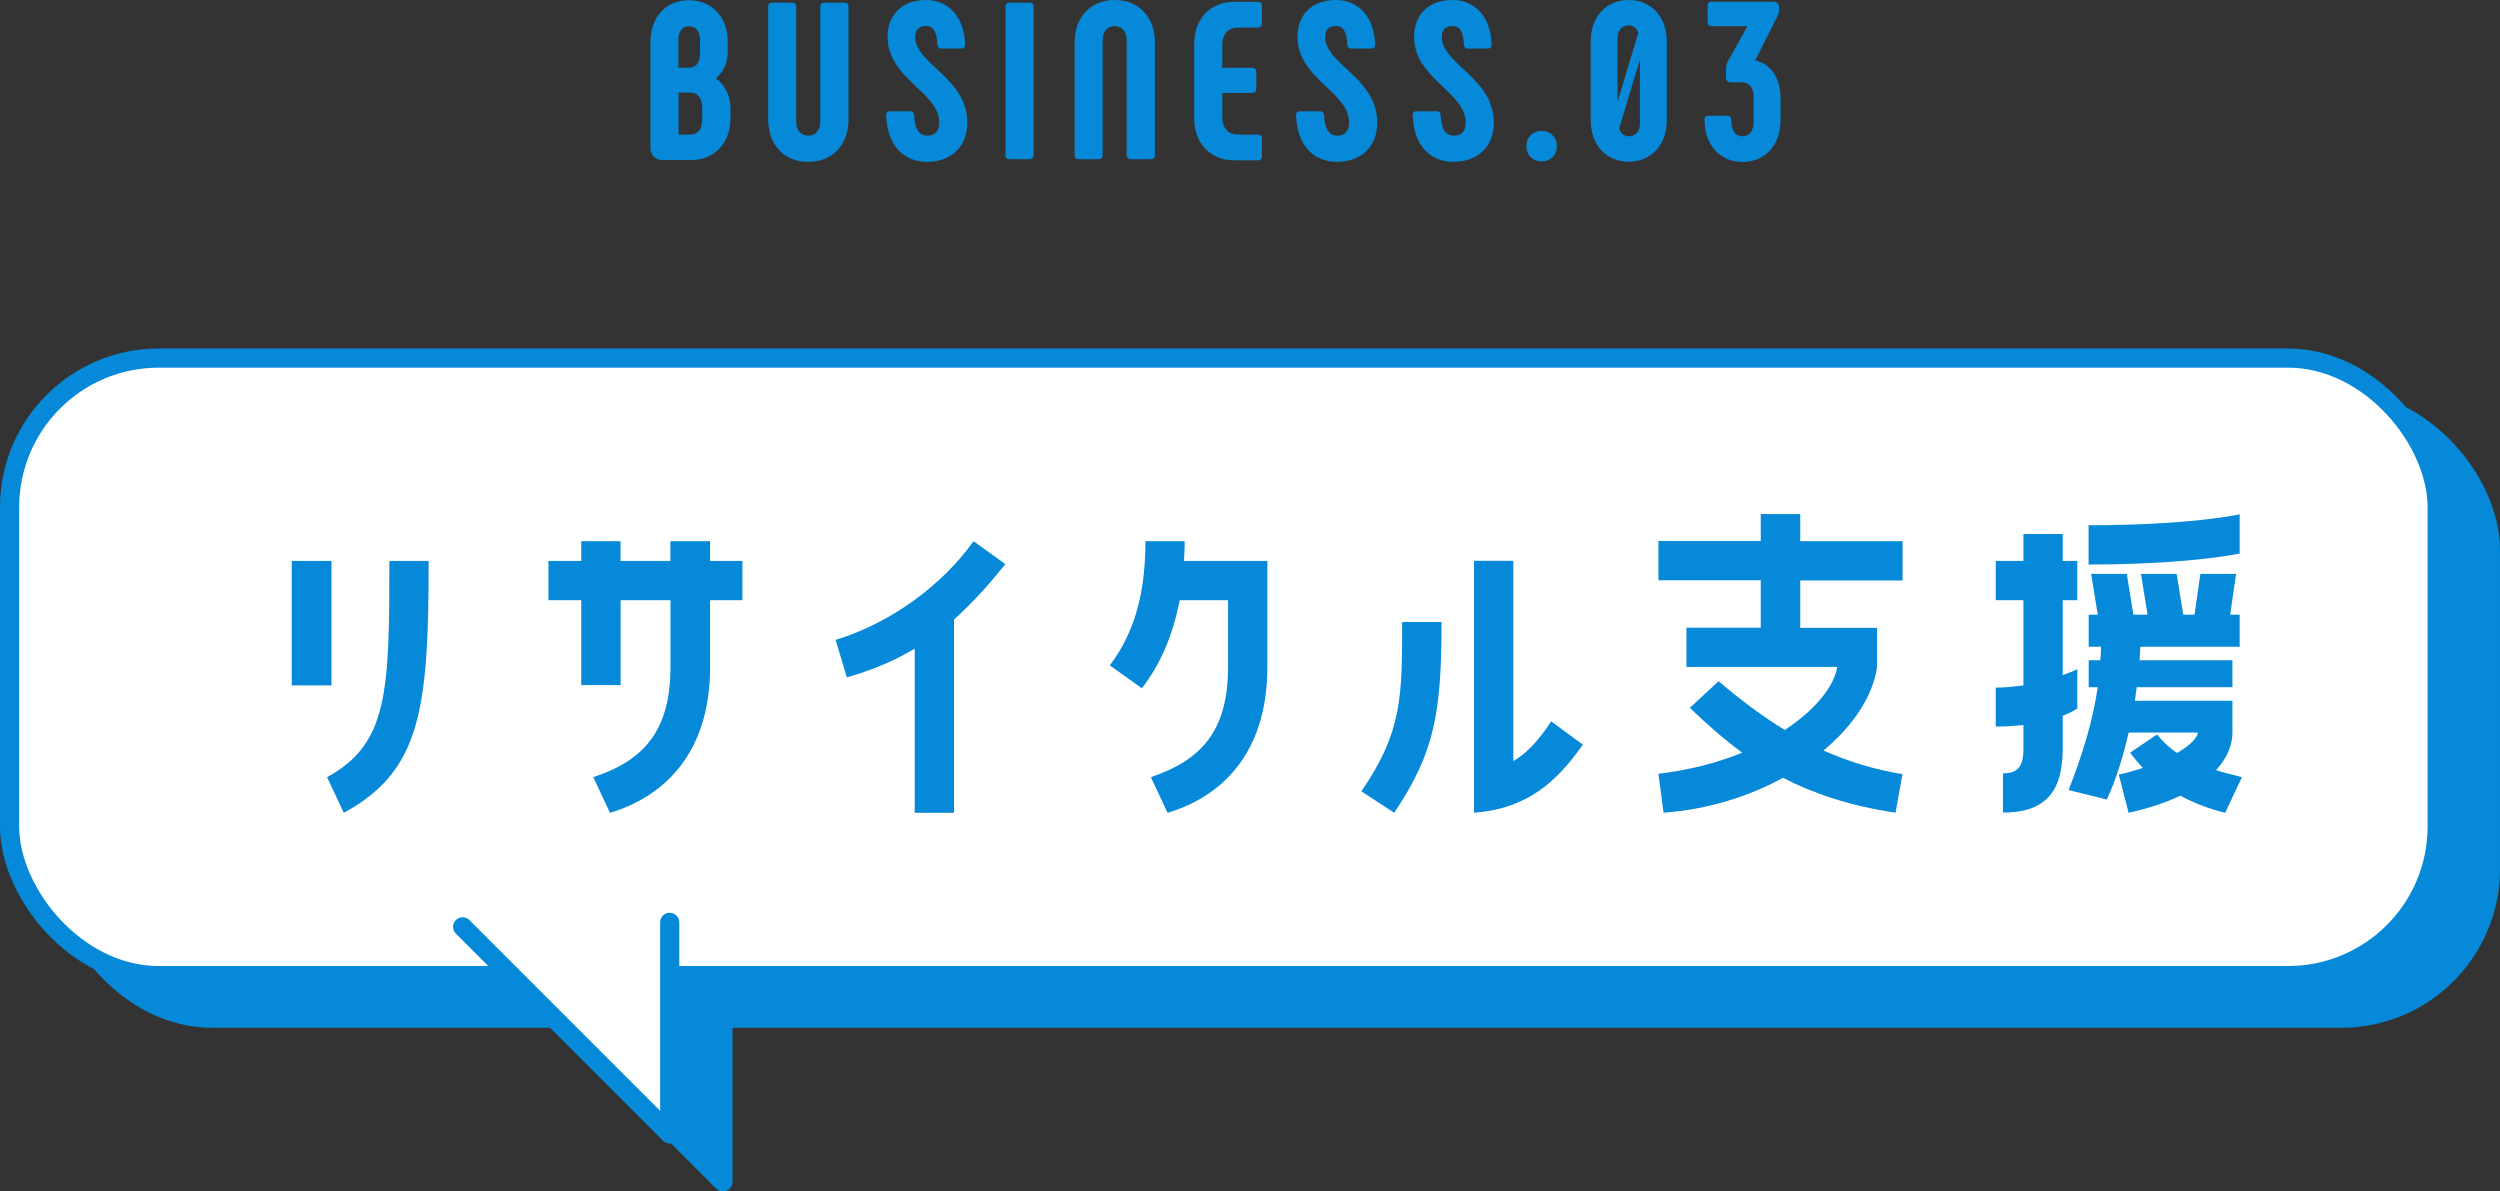 <?xml version="1.0" encoding="UTF-8"?><svg id="_レイヤー_2" xmlns="http://www.w3.org/2000/svg" viewBox="0 0 234.8 111.9"><rect x="0" y="0" width="234.8" height="111.9" fill="#333333" stroke="none"/><defs><style>.cls-1{fill:#fff;}.cls-1,.cls-2{stroke-width:0px;}.cls-3{stroke-linecap:round;stroke-linejoin:round;}.cls-3,.cls-4{fill:none;stroke:#0689d8;stroke-width:1.8px;}.cls-2{fill:#0689d8;}.cls-4{stroke-miterlimit:10;}</style></defs><g id="_レイヤー_1-2"><path class="cls-2" d="m68.61,10.18v.88c0,2.41-1.51,3.97-3.74,3.97h-2.67c-.63,0-1.11-.46-1.11-1.11V3.93c0-2.35,1.47-3.91,3.61-3.91s3.65,1.55,3.65,3.91v.84c.02,1.09-.4,1.99-1.11,2.58.86.65,1.37,1.64,1.37,2.83Zm-4.89-3.82h1.01c.63,0,1.01-.48,1.01-1.3v-1.36c0-.76-.4-1.24-1.05-1.24-.61,0-.97.48-.97,1.24v2.67Zm2.23,3.74c0-.88-.42-1.41-1.13-1.41h-1.09v3.95h1.09c.71,0,1.13-.5,1.13-1.36v-1.18Z"/><path class="cls-2" d="m74.42.25c.23,0,.36.13.36.38v10.79c0,.8.42,1.32,1.13,1.32s1.13-.52,1.13-1.32V.63c0-.25.15-.38.38-.38h1.89c.23,0,.38.13.38.38v10.6c0,2.35-1.49,3.97-3.78,3.97s-3.76-1.62-3.76-3.97V.63c0-.25.13-.38.38-.38h1.89Z"/><path class="cls-2" d="m83.23,10.83c0-.25.13-.38.36-.38h1.89c.23,0,.36.13.38.36.04,1.3.46,1.93,1.24,1.93.74,0,1.11-.46,1.11-1.22,0-2.9-4.85-4.12-4.85-8.06,0-2.16,1.45-3.46,3.59-3.46s3.61,1.57,3.7,4.18c0,.25-.13.38-.36.38h-1.87c-.23,0-.38-.13-.38-.38-.04-1.2-.4-1.74-1.05-1.74s-1.03.34-1.03,1.03c0,2.58,4.89,3.82,4.89,8.06,0,2.27-1.53,3.67-3.8,3.67s-3.74-1.66-3.82-4.37Z"/><path class="cls-2" d="m94.82.25h1.87c.23,0,.38.13.38.36v13.96c0,.25-.15.38-.38.38h-1.87c-.25,0-.38-.13-.38-.38V.61c0-.23.13-.36.38-.36Z"/><path class="cls-2" d="m100.93,14.57V3.97c0-2.35,1.49-3.97,3.76-3.97s3.78,1.62,3.78,3.97v10.6c0,.25-.15.38-.38.38h-1.89c-.23,0-.38-.13-.38-.38V3.78c0-.8-.42-1.32-1.13-1.32s-1.13.52-1.13,1.32v10.79c0,.25-.13.38-.36.38h-1.89c-.25,0-.38-.13-.38-.38Z"/><path class="cls-2" d="m112.16,11.09v-6.99c0-2.33,1.51-3.93,3.78-3.93h2.2c.23,0,.38.13.38.36v1.68c0,.25-.15.38-.38.38h-1.89c-.9,0-1.45.63-1.45,1.6v2.18h2.81c.25,0,.38.15.38.38v1.6c0,.25-.13.38-.38.38h-2.81v2.31c0,.97.55,1.6,1.45,1.6h1.89c.23,0,.38.13.38.36v1.7c0,.23-.15.36-.38.36h-2.2c-2.27,0-3.78-1.6-3.78-3.95Z"/><path class="cls-2" d="m121.73,10.83c0-.25.13-.38.36-.38h1.89c.23,0,.36.13.38.36.04,1.3.46,1.93,1.24,1.93.73,0,1.11-.46,1.11-1.22,0-2.9-4.85-4.12-4.85-8.06,0-2.16,1.45-3.46,3.59-3.46s3.61,1.57,3.7,4.18c0,.25-.13.38-.36.38h-1.87c-.23,0-.38-.13-.38-.38-.04-1.2-.4-1.74-1.05-1.74s-1.03.34-1.03,1.03c0,2.58,4.89,3.82,4.89,8.06,0,2.27-1.53,3.67-3.8,3.67s-3.74-1.66-3.82-4.37Z"/><path class="cls-2" d="m132.68,10.83c0-.25.13-.38.36-.38h1.89c.23,0,.36.13.38.36.04,1.3.46,1.93,1.24,1.93.74,0,1.11-.46,1.11-1.22,0-2.9-4.85-4.12-4.85-8.06,0-2.16,1.45-3.46,3.59-3.46s3.61,1.57,3.7,4.18c0,.25-.12.38-.36.38h-1.87c-.23,0-.38-.13-.38-.38-.04-1.2-.4-1.74-1.05-1.74s-1.03.34-1.03,1.03c0,2.58,4.89,3.82,4.89,8.06,0,2.27-1.53,3.67-3.8,3.67s-3.74-1.66-3.82-4.37Z"/><path class="cls-2" d="m143.36,13.73c0-.84.59-1.43,1.43-1.43s1.43.59,1.43,1.43-.59,1.43-1.43,1.43-1.43-.59-1.43-1.43Z"/><path class="cls-2" d="m149.4,11.34V3.86c0-2.29,1.47-3.86,3.57-3.86s3.57,1.57,3.57,3.86v7.47c0,2.29-1.47,3.86-3.57,3.86s-3.57-1.57-3.57-3.86Zm4.47-8.25c-.15-.44-.46-.71-.9-.71-.63,0-1.05.48-1.05,1.2v5.98l1.95-6.47Zm.15,8.52v-6.03l-1.95,6.49c.15.46.46.73.9.73.65,0,1.05-.46,1.05-1.2Z"/><path class="cls-2" d="m160.08,11.25c0-.25.13-.38.36-.38h1.78c.25,0,.38.13.38.38.02,1.11.42,1.55,1.05,1.55s1.05-.5,1.05-1.34v-2.41c0-.84-.44-1.32-1.13-1.32h-1.03c-.27,0-.44-.17-.44-.44v-.67c0-.31.04-.59.19-.88l1.83-3.28h-3.38c-.23,0-.36-.15-.36-.38V.52c0-.23.13-.36.36-.36h5.73c.44,0,.63.19.63.57v.17c0,.25-.04.4-.17.63l-2.08,4.14.13.04c1.51.38,2.25,1.87,2.25,3.53v2.04c0,2.35-1.45,3.93-3.57,3.93s-3.55-1.55-3.57-3.95Z"/><rect class="cls-2" x="5.9" y="37.63" width="228" height="58" rx="14.01" ry="14.01"/><rect class="cls-4" x="5.9" y="37.63" width="228" height="58" rx="14.01" ry="14.01"/><rect class="cls-1" x=".9" y="33.63" width="228" height="58" rx="14.01" ry="14.01"/><rect class="cls-4" x=".9" y="33.63" width="228" height="58" rx="14.01" ry="14.01"/><path class="cls-2" d="m31.13,52.68v11.69h-3.73v-11.69h3.73Zm-.41,20.31c5.74-3.15,5.85-8,5.85-20.31h3.69c0,13.99-.75,19.73-7.97,23.66l-1.57-3.35Z"/><path class="cls-2" d="m54.59,64.34v-7.97h-3.08v-3.69h3.08v-1.85h3.69v1.85h4.68v-1.85h3.73v1.85h3.04v3.69h-3.04v6.29c0,8.24-4.48,12.21-9.4,13.68l-1.57-3.35c4.79-1.57,7.25-4.41,7.25-10.33v-6.29h-4.68v7.97h-3.69Z"/><path class="cls-2" d="m85.9,60.92c-1.88,1.13-3.8,1.95-6.36,2.7l-1.06-3.52c5.27-1.61,10.05-5.2,12.96-9.27l2.98,2.15c-1.33,1.68-3.01,3.59-4.82,5.2v18.16h-3.69v-15.42Z"/><path class="cls-2" d="m110.8,56.37c-.62,3.15-1.74,5.95-3.56,8.27l-3.01-2.15c2.43-3.18,3.35-7.04,3.35-11.66h3.69c0,.62-.03,1.23-.07,1.85h7.83v9.98c0,8.24-4.45,12.21-9.37,13.68l-1.57-3.35c4.79-1.61,7.25-4.41,7.25-10.33v-6.29h-4.55Z"/><path class="cls-2" d="m135.39,58.42c0,8.58-.68,12.31-4.45,17.92l-3.08-2.02c3.83-5.57,3.83-8.89,3.83-15.9h3.69Zm6.74,13.06c1.23-.72,2.26-1.78,3.56-3.73l2.97,2.19c-2.36,3.35-5.13,6.02-10.22,6.39v-23.66h3.69v18.81Z"/><path class="cls-2" d="m169.08,48.3v2.53h9.61v3.69h-9.61v4.45h7.21v3.69c-.38,2.67-2.19,5.47-5.03,7.83,2.33,1.03,4.75,1.78,7.42,2.22l-.65,3.62c-4.34-.65-7.73-1.81-10.57-3.28-3.18,1.74-7.04,2.98-11.22,3.28l-.48-3.66c2.97-.34,5.61-1.06,7.87-1.98-1.81-1.33-3.42-2.77-4.92-4.21l2.7-2.5c2.09,1.78,4.14,3.32,6.22,4.58,2.91-1.92,4.65-4.14,4.92-5.92h-14.16v-3.69h6.98v-4.45h-9.61v-3.69h9.61v-2.53h3.69Z"/><path class="cls-2" d="m190.04,68.1c-.79.07-1.64.14-2.6.14v-3.66c.92,0,1.78-.1,2.6-.21v-8h-2.6v-3.69h2.6v-2.53h3.69v2.53h1.37v3.69h-1.37v7.04c.85-.31,1.37-.55,1.37-.55v3.69s-.45.31-1.37.68v3.11c0,4.24-1.85,5.98-5.61,5.98v-3.69c1.27,0,1.92-.51,1.92-2.29v-2.26Zm4.24,6.12c1.4-3.62,2.29-6.6,2.74-9.68h-.85v-2.53h1.09c.04-.41.07-.82.07-1.27h-1.16v-3.01h.85l-.62-3.83h3.35l.62,3.83h1.33l-.62-3.83h3.35l.62,3.83h1.06l.55-3.83h3.35l-.55,3.83h.89v3.01h-9.33c-.03.41-.03.82-.07,1.27h8.72v2.53h-8.99c-.07.41-.1.82-.17,1.27h9.16v3.01c0,1.03-.41,2.29-1.54,3.52.79.24,1.61.44,2.43.65l-1.57,3.35c-1.54-.38-2.94-.92-4.21-1.61-1.3.62-2.87,1.16-4.86,1.61l-.92-3.59c.82-.17,1.57-.41,2.26-.62-.44-.48-.85-.96-1.2-1.44l2.53-1.71c.55.68,1.16,1.27,1.88,1.74,1.3-.75,1.95-1.5,1.95-1.92h-6.5c-.51,2.26-1.2,4.48-2.05,6.29l-3.59-.89Zm16.07-22.23s-4.72,1.03-14.19,1.03v-3.69c9.75,0,14.19-1.03,14.19-1.03v3.69Z"/><polyline class="cls-2" points="67.9 91.63 67.9 111 48.45 91.55"/><polyline class="cls-3" points="67.9 91.63 67.9 111 48.45 91.55"/><polyline class="cls-1" points="62.9 86.63 62.9 106.5 43.45 87.05"/><polyline class="cls-3" points="62.9 86.63 62.9 106.5 43.45 87.05"/></g></svg>
